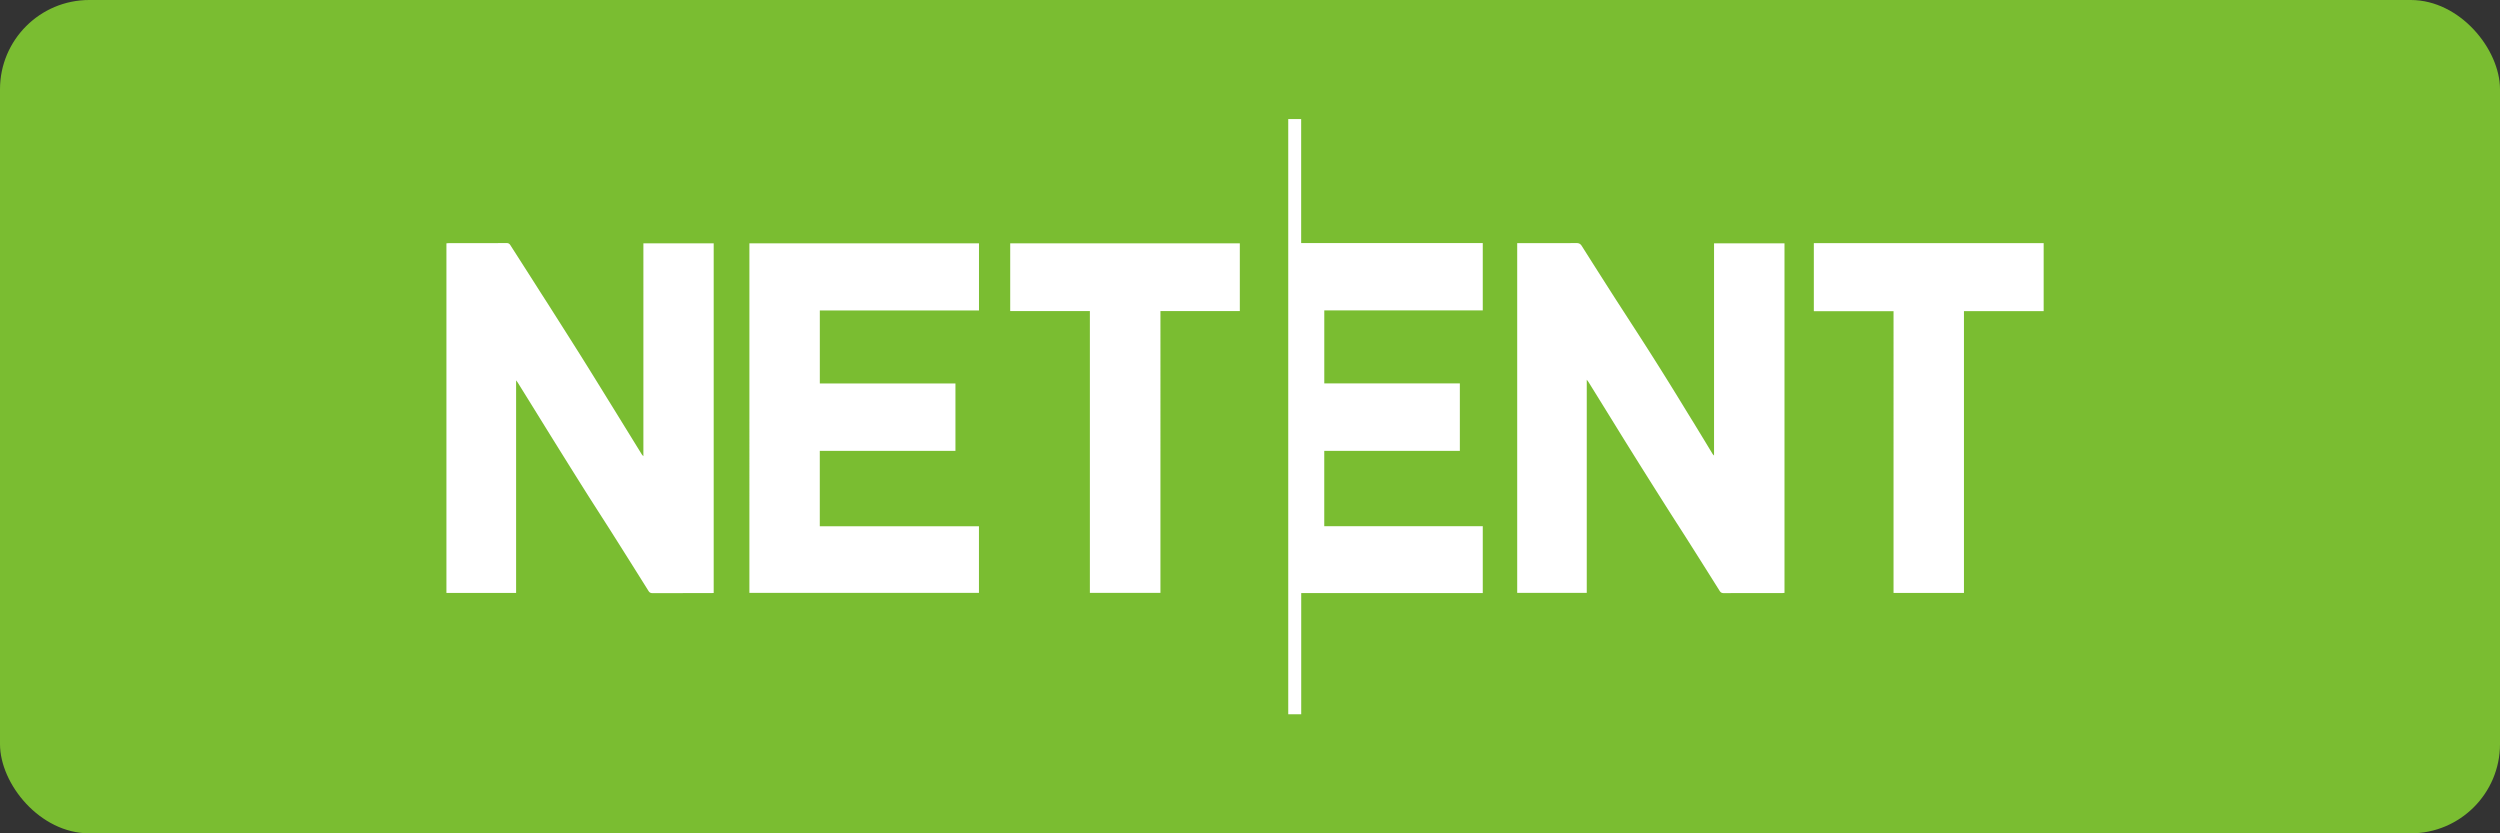 <svg width="84" height="28" viewBox="0 0 84 28" fill="none" xmlns="http://www.w3.org/2000/svg"><rect x="0" y="0" width="84" height="28" fill="#333333" stroke="none"/><g id="tag-netent"><g id="Group 23"><rect id="Rectangle" width="84" height="28" rx="3" fill="#7ABD31"/><path id="netent" fill-rule="evenodd" clip-rule="evenodd" d="M43.285 14.049V4h.434v4.166h6.102v2.263h-5.325v2.453h4.555v2.266h-4.556v2.532h5.326v2.246h-6.1V24h-.436v-9.951zm17.66-3.593V8.169h7.722v2.286h-2.678v9.468h-2.366V10.456h-2.678zm-3.353 3.593v1.258a.783.783 0 0 0-.023-.024c-.012-.013-.021-.023-.028-.034l-.23-.38-.001-.001v-.001l-.402-.66-.098-.158-.172-.28a113.859 113.859 0 0 0-1.86-2.954v-.001l-.48-.742c-.384-.6-.766-1.2-1.146-1.801-.047-.076-.096-.105-.187-.104-.474.004-.948.003-1.422.003H50.978V19.921h2.337v-7.163l.012.015.016.022c.015.02.027.034.036.05l.442.713.005.008.142.23.156.252.084.136.001.002c.194.314.387.628.583.94.38.61.763 1.217 1.147 1.824.137.217.275.432.413.648h.001c.123.193.247.385.369.578.353.557.706 1.116 1.057 1.676.034.055.071.077.139.077.473-.002.947-.002 1.42-.002h.532c.02 0 .04-.002.061-.004l.028-.002V8.176h-2.367v5.873zm-32.412 5.87V8.177h7.714v2.254h-5.348v2.453h4.557v2.266h-4.558v2.532h5.348v2.239H25.18zm8.763-9.467h2.677v9.468h2.371V10.451h2.667V8.177h-7.715v2.275zm-12.325 4.876V8.175h2.362V19.924l-.028.001c-.022.002-.045.003-.068.003h-.508c-.481 0-.963 0-1.444.002-.066 0-.107-.018-.141-.072-.43-.686-.861-1.372-1.294-2.056l-.384-.6c-.133-.208-.267-.416-.399-.625a349.22 349.22 0 0 1-1.483-2.376l-.094-.152a502.497 502.497 0 0 0-.733-1.182.616.616 0 0 0-.035-.05l-.028-.037v7.143H15V8.176a1.4 1.4 0 0 0 .027-.003c.02-.001.04-.003.061-.003h.507c.475 0 .95 0 1.425-.003.064 0 .1.024.13.073l.37.578c.207.324.415.648.62.972l.26.405c.368.58.737 1.159 1.103 1.74.306.489.61.98.912 1.47l.272.439.073.119.053.086.377.611.377.611c.007.011.016.02.028.033l.023.024z" fill="#fff"/></g></g></svg>